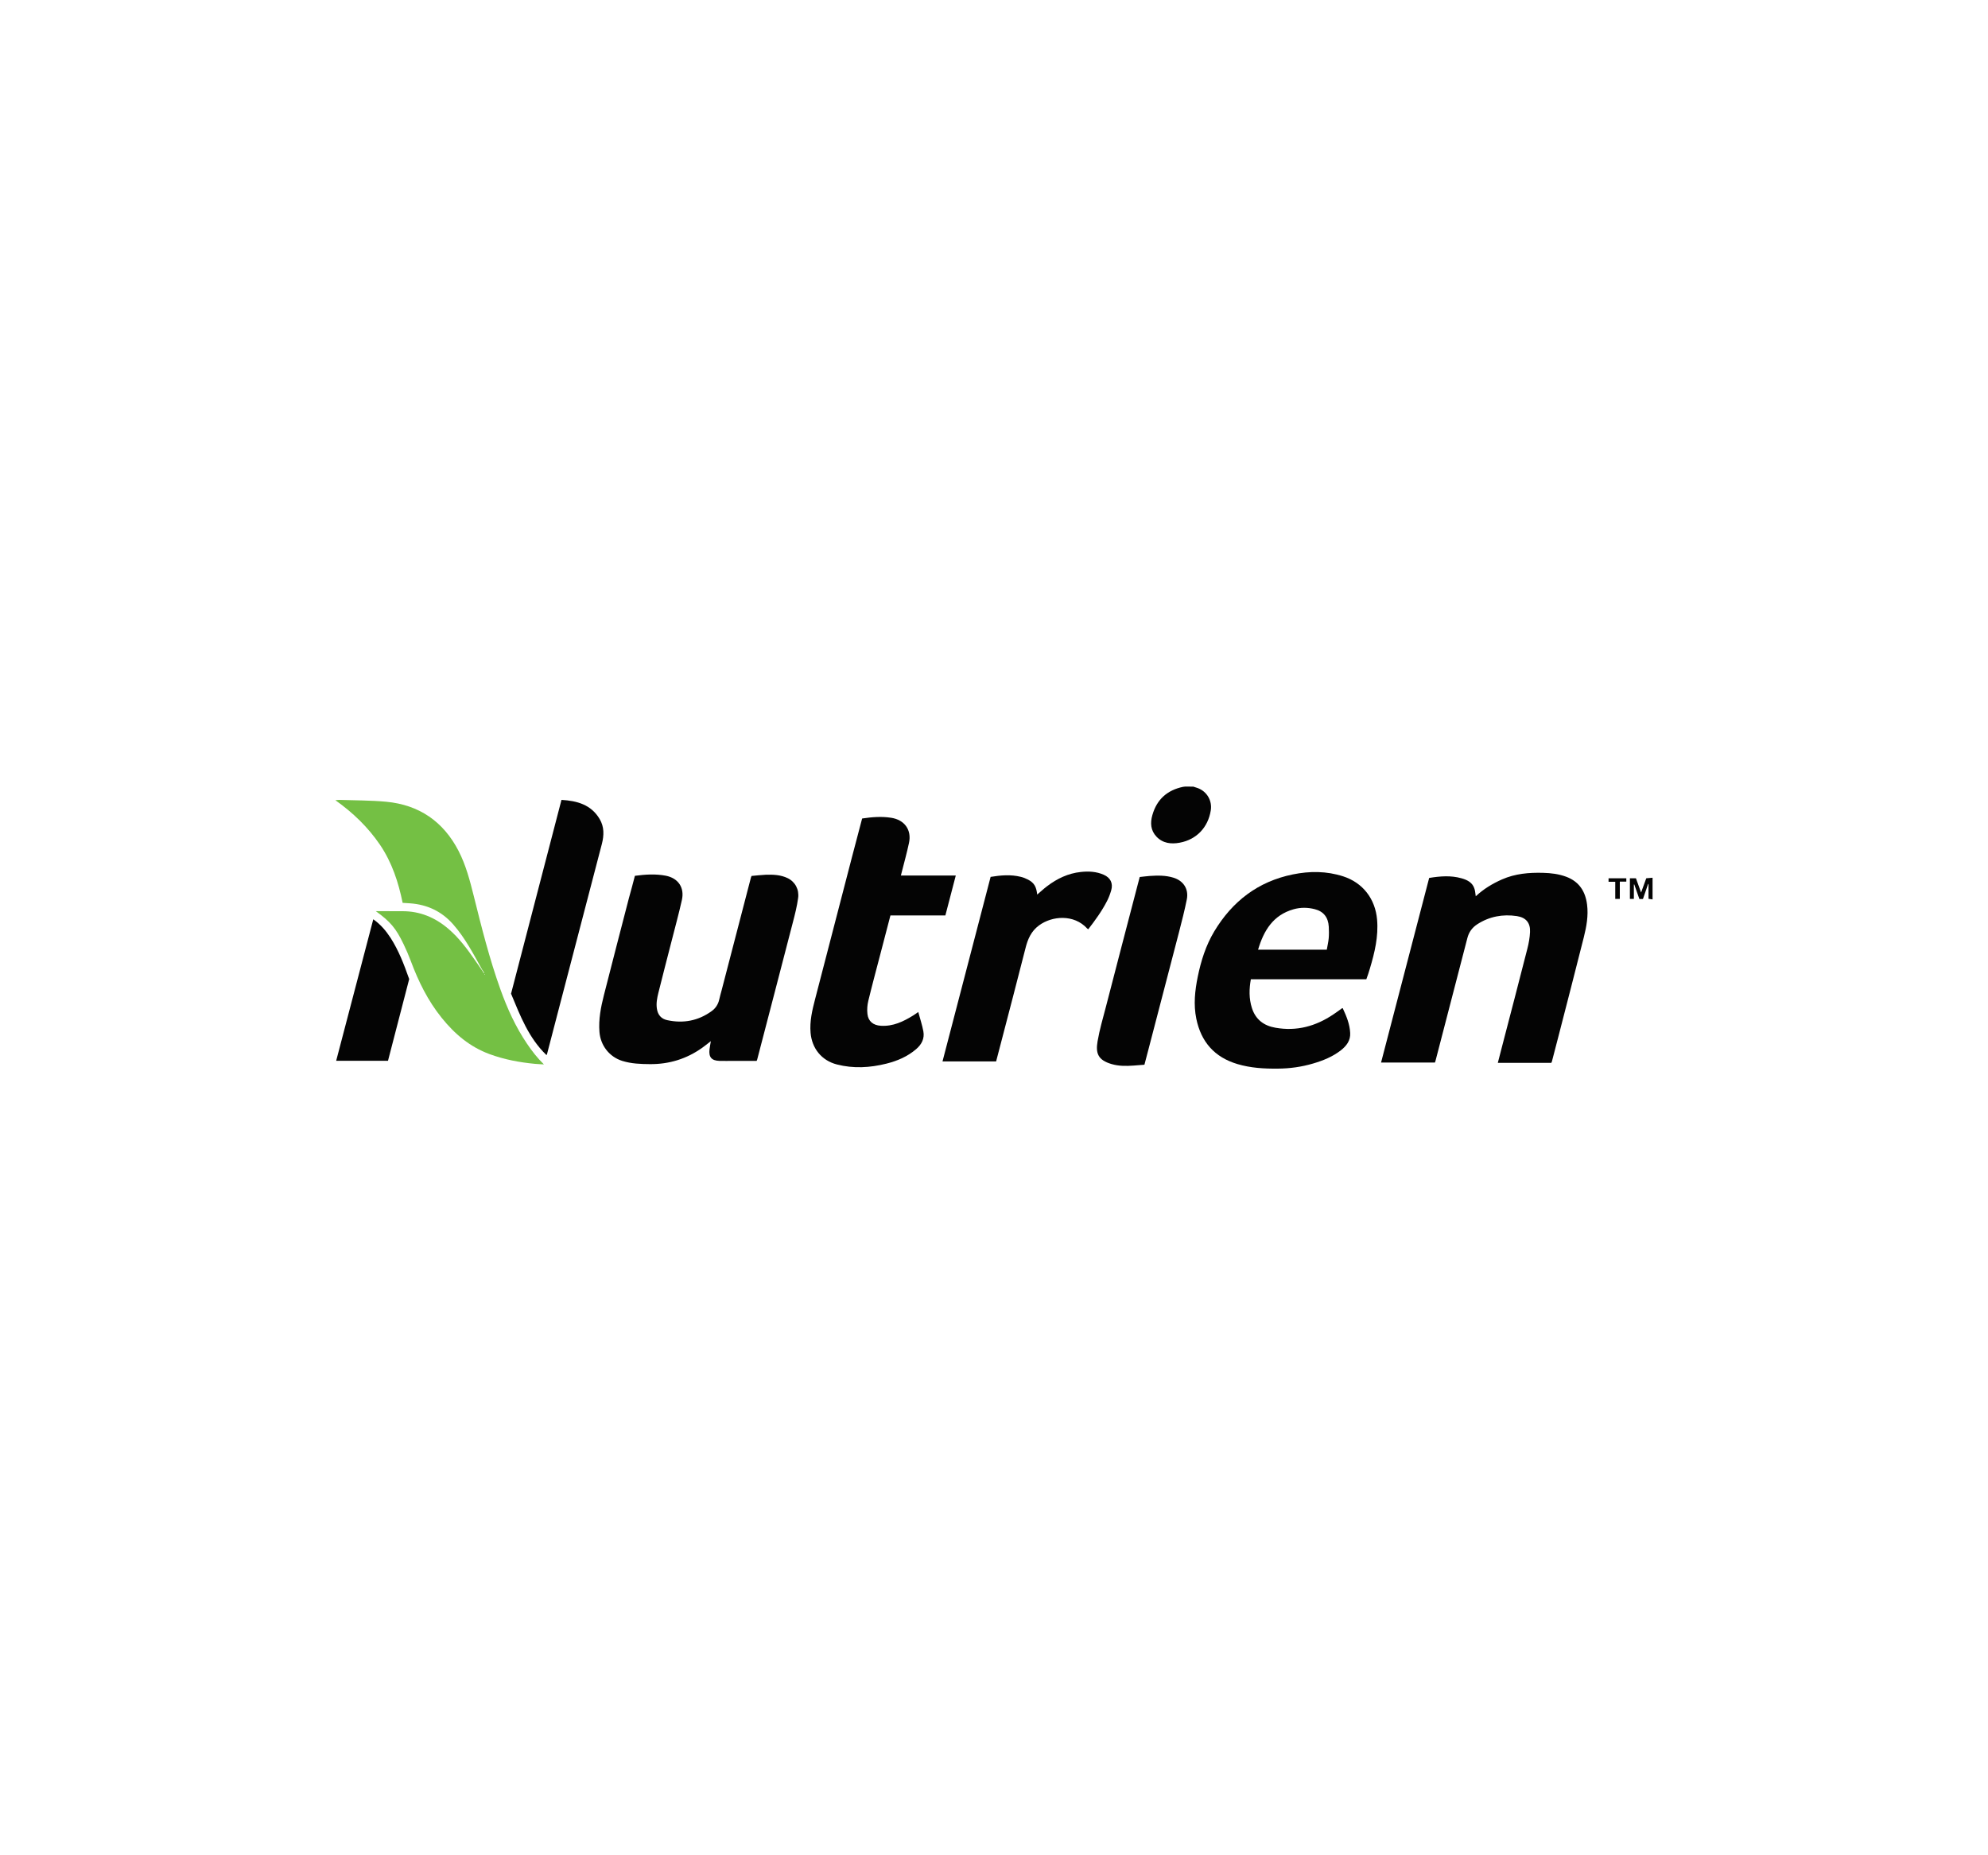 <?xml version="1.0" encoding="utf-8"?>
<!-- Generator: Adobe Illustrator 24.0.2, SVG Export Plug-In . SVG Version: 6.00 Build 0)  -->
<svg version="1.0" id="Layer_1" xmlns="http://www.w3.org/2000/svg" xmlns:xlink="http://www.w3.org/1999/xlink" x="0px" y="0px"
	 viewBox="0 0 300 280" enable-background="new 0 0 300 280" xml:space="preserve">
<g id="tg9daR_3_">
	<g>
		<path fill="#040404" d="M180.08,118.72c0.22,0.07,0.45,0.14,0.67,0.22c1.4,0.52,2.2,1.92,1.96,3.38
			c-0.41,2.55-2.14,4.39-4.68,4.86c-1.28,0.24-2.54,0.11-3.51-0.91c-0.89-0.94-0.96-2.08-0.62-3.26c0.67-2.36,2.24-3.76,4.63-4.26
			c0.11-0.01,0.22-0.03,0.34-0.04C179.27,118.72,179.67,118.72,180.08,118.72z"/>
		<path fill="#040404" d="M249.38,135.74c-0.19-0.03-0.38-0.06-0.61-0.09c0-0.74,0-1.49,0-2.23c-0.02,0-0.04-0.01-0.06-0.01
			c-0.26,0.75-0.52,1.51-0.78,2.27c-0.18,0-0.34,0-0.54,0c-0.25-0.73-0.51-1.46-0.77-2.2c-0.02,0-0.04,0.01-0.06,0.01
			c0,0.71,0,1.43,0,2.17c-0.21,0-0.39,0-0.6,0c0-1.02,0-2.05,0-3.11c0.28,0,0.58,0,0.91,0c0.25,0.68,0.5,1.39,0.78,2.15
			c0.28-0.77,0.53-1.47,0.78-2.15c0.33-0.03,0.64-0.06,0.95-0.08C249.38,133.56,249.38,134.65,249.38,135.74z"/>
		<path fill="#040404" d="M234.1,160.41c-2.68,0-5.35,0-8.07,0c0.2-0.77,0.38-1.51,0.58-2.25c1.3-5,2.61-9.99,3.88-14.99
			c0.21-0.81,0.36-1.66,0.4-2.5c0.07-1.39-0.61-2.2-1.98-2.41c-2.13-0.32-4.15,0.05-5.98,1.23c-0.77,0.5-1.27,1.19-1.5,2.1
			c-1.59,6.17-3.2,12.33-4.8,18.5c-0.02,0.09-0.06,0.18-0.09,0.27c-2.71,0-5.39,0-8.13,0c2.42-9.31,4.84-18.58,7.26-27.86
			c1.65-0.27,3.27-0.4,4.87,0.05c0.89,0.25,1.69,0.64,1.98,1.63c0.1,0.34,0.12,0.71,0.18,1.09c1.16-1.09,2.51-1.91,3.97-2.55
			c1.97-0.87,4.07-1.05,6.19-0.99c1.19,0.03,2.36,0.17,3.49,0.59c1.96,0.73,2.9,2.22,3.15,4.21c0.21,1.67-0.09,3.31-0.49,4.91
			c-1.26,5.03-2.57,10.05-3.86,15.08c-0.32,1.23-0.64,2.46-0.96,3.69C234.16,160.28,234.12,160.34,234.1,160.41z"/>
		<path fill="#040404" d="M95.81,132.18c1.57-0.21,3.1-0.31,4.64-0.02c1.88,0.36,2.87,1.78,2.45,3.67c-0.47,2.1-1.04,4.18-1.57,6.26
			c-0.66,2.59-1.34,5.17-1.98,7.76c-0.19,0.78-0.35,1.57-0.22,2.4c0.14,0.93,0.67,1.52,1.54,1.71c2.43,0.53,4.69,0.11,6.72-1.36
			c0.6-0.43,0.99-1.03,1.15-1.77c0.1-0.45,0.23-0.9,0.35-1.35c1.48-5.68,2.96-11.36,4.43-17.04c0.02-0.06,0.04-0.12,0.09-0.24
			c0.69-0.06,1.4-0.15,2.11-0.18c1.14-0.04,2.28,0,3.34,0.51c1.15,0.56,1.76,1.74,1.58,3.01c-0.17,1.24-0.48,2.47-0.8,3.69
			c-1.78,6.9-3.59,13.8-5.38,20.69c-0.02,0.06-0.05,0.12-0.08,0.19c-1.16,0-2.32,0-3.49,0c-0.71,0-1.42,0.02-2.13,0
			c-1.19-0.04-1.63-0.57-1.49-1.75c0.05-0.4,0.13-0.79,0.2-1.23c-0.45,0.35-0.86,0.69-1.3,1c-2.36,1.68-4.98,2.49-7.88,2.47
			c-1.42-0.01-2.83-0.06-4.2-0.49c-1.95-0.62-3.27-2.33-3.43-4.37c-0.15-1.9,0.21-3.73,0.67-5.54c1.24-4.9,2.52-9.78,3.78-14.67
			C95.22,134.44,95.51,133.33,95.81,132.18z"/>
		<path fill="#040404" d="M206.19,147.79c-5.83,0-11.62,0-17.43,0c-0.26,1.46-0.3,2.9,0.16,4.34c0.56,1.75,1.81,2.68,3.57,2.98
			c3.18,0.56,6.05-0.22,8.7-2c0.45-0.3,0.89-0.62,1.33-0.94c0.02-0.01,0.05-0.01,0.1-0.02c0.56,1.19,1.07,2.42,1.13,3.76
			c0.06,1.13-0.56,1.94-1.4,2.6c-1.24,0.97-2.68,1.55-4.17,1.99c-1.75,0.52-3.54,0.77-5.38,0.78c-2.06,0.02-4.09-0.1-6.07-0.69
			c-3.45-1.03-5.48-3.34-6.2-6.84c-0.44-2.14-0.21-4.25,0.22-6.35c0.49-2.4,1.22-4.71,2.48-6.82c2.73-4.55,6.61-7.54,11.86-8.61
			c2.55-0.52,5.1-0.52,7.6,0.29c2.98,0.96,4.85,3.41,5.12,6.53c0.22,2.56-0.37,4.99-1.09,7.4
			C206.57,146.72,206.38,147.25,206.19,147.79z M200.22,143.33c0.1-0.59,0.24-1.16,0.29-1.73c0.05-0.58,0.04-1.16,0.01-1.74
			c-0.08-1.42-0.8-2.32-2.13-2.65c-1.06-0.27-2.14-0.28-3.19,0.02c-3.08,0.87-4.5,3.22-5.35,6.1
			C193.32,143.33,196.74,143.33,200.22,143.33z"/>
		<path fill="#74C044" d="M72.72,146.28c-1.3-2.35-2.55-4.75-4.35-6.79c-1.73-1.96-3.92-2.98-6.51-3.16
			c-0.34-0.02-0.68-0.05-1.1-0.07c-0.63-3.1-1.61-6.1-3.42-8.77c-1.8-2.64-4.06-4.83-6.73-6.72c0.24-0.02,0.41-0.05,0.58-0.05
			c2.36,0.08,4.74,0.06,7.09,0.28c4.97,0.47,8.63,2.98,10.93,7.44c1.1,2.14,1.7,4.45,2.28,6.77c1.18,4.74,2.37,9.49,4.02,14.09
			c1.04,2.9,2.3,5.69,4.04,8.25c0.74,1.09,1.54,2.13,2.53,3.09c-0.44-0.03-0.88-0.04-1.32-0.08c-2.35-0.22-4.65-0.65-6.88-1.47
			c-2.96-1.09-5.26-3.03-7.22-5.47c-2.09-2.59-3.52-5.5-4.67-8.59c-0.32-0.86-0.69-1.71-1.09-2.54c-1.15-2.4-2-3.4-4.19-4.98
			c0.38,0,0.72,0,1.06,0c0.99,0,1.98,0.02,2.96,0.01c2.64-0.01,4.91,0.94,6.9,2.63c1.63,1.38,2.88,3.08,4.09,4.82
			c0.31,0.45,0.62,0.89,0.93,1.34c0.12,0.19,0.24,0.37,0.37,0.56c0.02-0.01,0.04-0.03,0.06-0.04
			C72.96,146.67,72.84,146.47,72.72,146.28z M73.13,146.99c-0.01,0.01-0.02,0.02-0.04,0.03c0.03,0.03,0.05,0.06,0.08,0.09
			c0.01-0.01,0.02-0.02,0.03-0.02C73.18,147.05,73.15,147.02,73.13,146.99z M73.27,147.27l0.01-0.02l-0.02,0L73.27,147.27z"/>
		<path fill="#040404" d="M138.57,152.73c0.28,1.03,0.59,1.96,0.77,2.92c0.2,1.08-0.25,1.97-1.08,2.68
			c-1.31,1.13-2.86,1.79-4.51,2.2c-2.48,0.62-4.97,0.76-7.46,0.12c-2.3-0.59-3.77-2.42-3.97-4.78c-0.15-1.75,0.25-3.41,0.68-5.07
			c1.85-7.16,3.71-14.31,5.57-21.46c0.5-1.94,1.02-3.87,1.53-5.81c1.47-0.22,2.91-0.34,4.38-0.11c2,0.31,3.12,1.81,2.69,3.8
			c-0.32,1.51-0.74,3.01-1.12,4.51c-0.03,0.12-0.06,0.24-0.1,0.41c2.76,0,5.5,0,8.28,0c-0.53,2.03-1.05,4.02-1.57,6.02
			c-2.76,0-5.52,0-8.29,0c-0.51,1.96-1.01,3.89-1.52,5.83c-0.61,2.34-1.24,4.67-1.81,7.02c-0.16,0.65-0.22,1.36-0.14,2.02
			c0.12,1.11,0.87,1.71,2.01,1.78c1.85,0.12,3.41-0.63,4.92-1.57C138.04,153.12,138.24,152.96,138.57,152.73z"/>
		<path fill="#040404" d="M149.49,132.34c1.53-0.25,3.04-0.38,4.54-0.01c0.39,0.09,0.77,0.25,1.12,0.43
			c0.91,0.48,1.24,1.05,1.37,2.25c0.5-0.42,0.97-0.87,1.49-1.26c1.51-1.15,3.19-1.95,5.09-2.15c1.17-0.13,2.35-0.07,3.46,0.42
			c1.02,0.45,1.43,1.28,1.13,2.34c-0.16,0.55-0.36,1.1-0.63,1.62c-0.78,1.52-1.78,2.9-2.84,4.27c-0.06-0.05-0.12-0.08-0.16-0.12
			c-2-2.19-5.3-1.91-7.26-0.47c-1.19,0.87-1.71,2.08-2.05,3.45c-1.22,4.82-2.49,9.63-3.74,14.44c-0.23,0.88-0.46,1.75-0.69,2.64
			c-2.69,0-5.37,0-8.09,0C144.65,150.91,147.07,141.64,149.49,132.34z"/>
		<path fill="#040404" d="M82.47,159.24c-2.7-2.59-3.97-5.96-5.35-9.27c2.53-9.74,5.07-19.47,7.61-29.25
			c2.35,0.14,4.47,0.71,5.76,2.89c0.7,1.18,0.67,2.44,0.34,3.74c-2.3,8.8-4.59,17.59-6.89,26.39c-0.46,1.77-0.92,3.54-1.38,5.3
			C82.55,159.1,82.52,159.14,82.47,159.24z"/>
		<path fill="#040404" d="M172.7,160.69c-0.55,0.04-1.1,0.09-1.65,0.13c-1.11,0.08-2.22,0.09-3.31-0.23
			c-2.06-0.6-2.42-1.64-2.11-3.44c0.3-1.76,0.81-3.48,1.26-5.21c1.55-6.01,3.12-12.01,4.69-18.02c0.13-0.5,0.26-1,0.41-1.56
			c0.49-0.05,1-0.12,1.51-0.16c1.2-0.08,2.4-0.1,3.57,0.26c1.51,0.46,2.33,1.71,2.03,3.26c-0.33,1.65-0.75,3.29-1.17,4.92
			c-1.53,5.9-3.07,11.79-4.61,17.69C173.12,159.08,172.92,159.84,172.7,160.69z"/>
		<path fill="#040404" d="M56.33,138.74c1.1,0.77,1.92,1.74,2.62,2.82c1.21,1.89,2.01,3.97,2.75,6.07c0.01,0.04,0.03,0.07,0.05,0.13
			c-1.06,4.09-2.13,8.21-3.2,12.34c-2.59,0-5.18,0-7.82,0C52.59,153,54.45,145.9,56.33,138.74z"/>
		<path fill="#040404" d="M243.75,135.66c0-0.86,0-1.71,0-2.58c-0.34,0-0.66,0-1.01,0c0-0.19,0-0.35,0-0.53c0.88,0,1.78,0,2.68,0
			c0,0.16,0,0.32,0,0.51c-0.32,0-0.63,0-0.98,0c0,0.88,0,1.73,0,2.6C244.19,135.66,243.98,135.66,243.75,135.66z"/>
	</g>
</g>
</svg>
